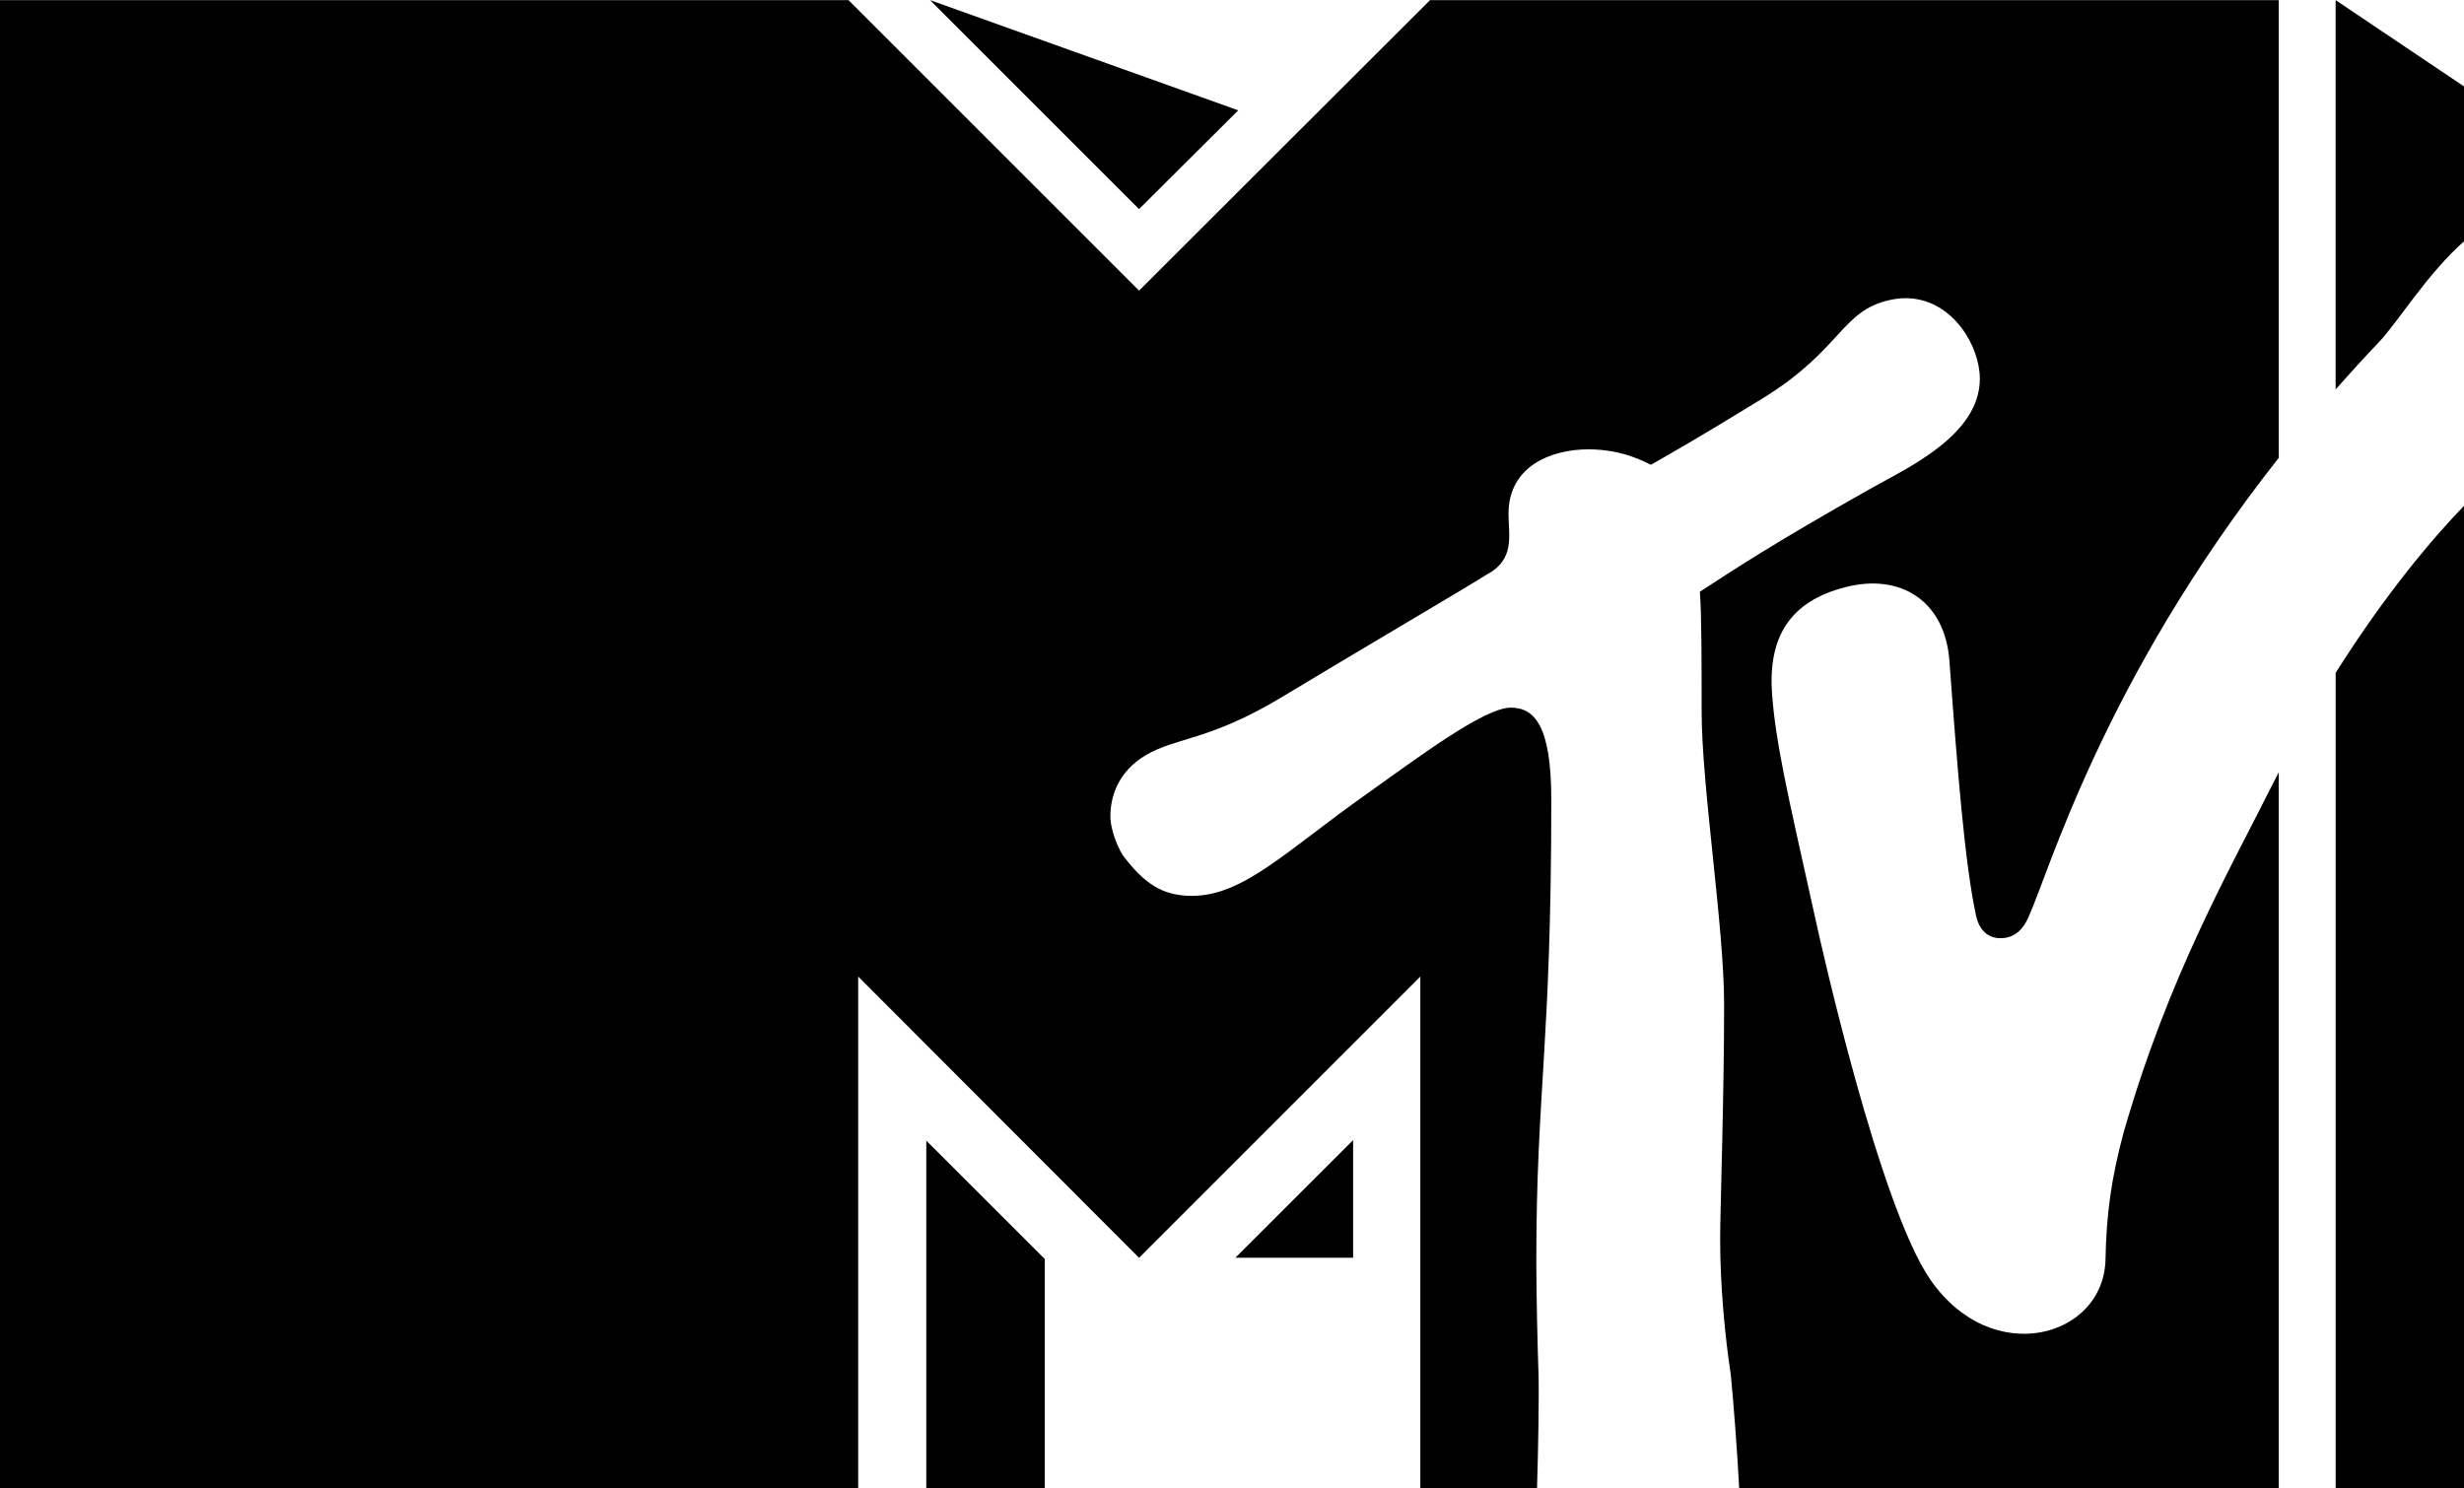 <?xml version="1.0" encoding="UTF-8" standalone="no"?>
<!-- Generator: Adobe Illustrator 16.0.0, SVG Export Plug-In . SVG Version: 6.00 Build 0)  -->

<svg
   version="1.1"
   id="Layer_1"
   x="0px"
   y="0px"
   width="1000"
   height="604.005"
   viewBox="-202.36 111.622 1000 604.005"
   enable-background="new -202.36 111.622 1000 618.648"
   xml:space="preserve"
   sodipodi:docname="MTV 2021 (Alt) (Print).svg"
   inkscape:version="1.1.1 (3bf5ae0d25, 2021-09-20)"
   xmlns:inkscape="http://www.inkscape.org/namespaces/inkscape"
   xmlns:sodipodi="http://sodipodi.sourceforge.net/DTD/sodipodi-0.dtd"
   xmlns="http://www.w3.org/2000/svg"
   xmlns:svg="http://www.w3.org/2000/svg"><defs
   id="defs868">
	
	
	
	
	

		
		
	
		
		
	</defs><sodipodi:namedview
   id="namedview866"
   pagecolor="#ffffff"
   bordercolor="#999999"
   borderopacity="1"
   inkscape:pageshadow="0"
   inkscape:pageopacity="0"
   inkscape:pagecheckerboard="0"
   showgrid="false"
   inkscape:zoom="1.073"
   inkscape:cx="495.34017"
   inkscape:cy="308.94688"
   inkscape:window-width="1920"
   inkscape:window-height="991"
   inkscape:window-x="-9"
   inkscape:window-y="-9"
   inkscape:window-maximized="1"
   inkscape:current-layer="Layer_1" />
<g
   id="g1014"
   transform="matrix(1.075,0,0,1.075,15.083,-8.32)"
   style="fill:#000000"><path
     style="fill:#000000"
     d="m 930.633,190.625 c -11.824,12.181 -29.729,33.192 -48.771,63.4 v 308.582 h 48.771 z"
     transform="translate(-202.36,111.622)"
     id="path988" /><path
     style="fill:#000000"
     d="m 881.861,0 v 146.986 c 5.217,-5.911 10.62,-11.852 16.314,-17.82 7.304,-7.708 18.396,-26.077 32.457,-38.359 V 32.791 Z"
     transform="translate(-202.36,111.622)"
     id="path986" /><path
     style="fill:#000000"
     d="M 0,0 V 562.607 H 324.082 V 368.691 L 430.113,474.889 536.309,368.691 v 193.916 h 44.037 c 0.459,-15.427 0.826,-35 0.574,-43.945 -0.333,-8.988 -0.832,-30.626 -0.832,-42.277 0,-64.915 5.658,-80.896 5.658,-174.441 0,-27.965 -6.324,-34.789 -15.312,-34.789 -10.154,0 -35.621,19.31 -54.43,32.625 -30.128,21.307 -46.44,38.451 -65.914,38.451 -11.652,0 -18.145,-5.159 -25.469,-14.48 -1.497,-1.666 -5.326,-9.486 -5.326,-15.646 0,-6.991 2.661,-16.645 13.314,-22.971 11.485,-6.825 24.137,-5.494 51.434,-21.973 32.293,-19.474 70.908,-42.11 77.068,-46.105 11.152,-5.826 8.486,-14.814 8.486,-23.137 0,-17.977 16.148,-24.303 30.129,-24.303 13.318,0 21.641,4.993 23.637,5.826 4.994,-2.83 17.976,-10.154 42.279,-25.135 29.96,-18.475 29.461,-33.124 48.104,-37.119 2.58,-0.562 5.044,-0.738 7.379,-0.59 16.345,1.038 26.41,18.005 26.41,30.385 0,21.14 -26.965,33.456 -40.613,41.113 -38.118,21.472 -51.433,30.461 -65.082,39.283 0.666,8.488 0.666,28.296 0.666,45.275 0,28.296 8.488,81.228 8.488,110.523 0,34.789 -1.5,78.065 -1.5,88.719 0,17.31 1.833,36.953 3.998,50.934 1.084,11.059 2.456,28.985 3.234,43.777 H 860.391 V 291.559 c -0.387,0.761 -0.78,1.46 -1.166,2.229 -17.644,35.289 -40.28,74.236 -57.424,133.826 -4.661,17.478 -6.493,30.626 -6.826,47.939 -0.664,29.461 -42.777,41.279 -66.08,7.656 -19.142,-27.631 -41.281,-126.17 -43.777,-137.822 -10.653,-47.771 -14.646,-65.249 -15.979,-82.893 -1.831,-22.637 7.323,-35.62 27.465,-40.781 20.805,-5.493 37.785,4.995 39.449,27.799 3.162,42.943 5.825,76.4 9.986,95.875 1.331,6.493 5.158,8.822 9.32,8.822 5.493,0 8.656,-3.662 10.486,-7.824 7.827,-17.074 28.22,-89.41 94.545,-173.568 V 0 H 539.971 L 430.113,109.691 320.42,0 Z"
     transform="translate(-202.36,111.622)"
     id="polygon847" /><polygon
     fill="#00aacd"
     points="265.204,153.234 148.854,111.622 227.753,190.52 "
     id="polygon851"
     style="fill:#000000" /><path
     id="path13855"
     fill="#00aacd"
     d="m 147.428,674.229 h 44.72 v -87.281 l -44.72,-44.679 z"
     style="fill:#000000" /><path
     id="path17934"
     fill="#00aacd"
     d="M 308.57,586.48 H 264.128 L 308.57,542.079 Z"
     style="fill:#000000" /></g>
</svg>
